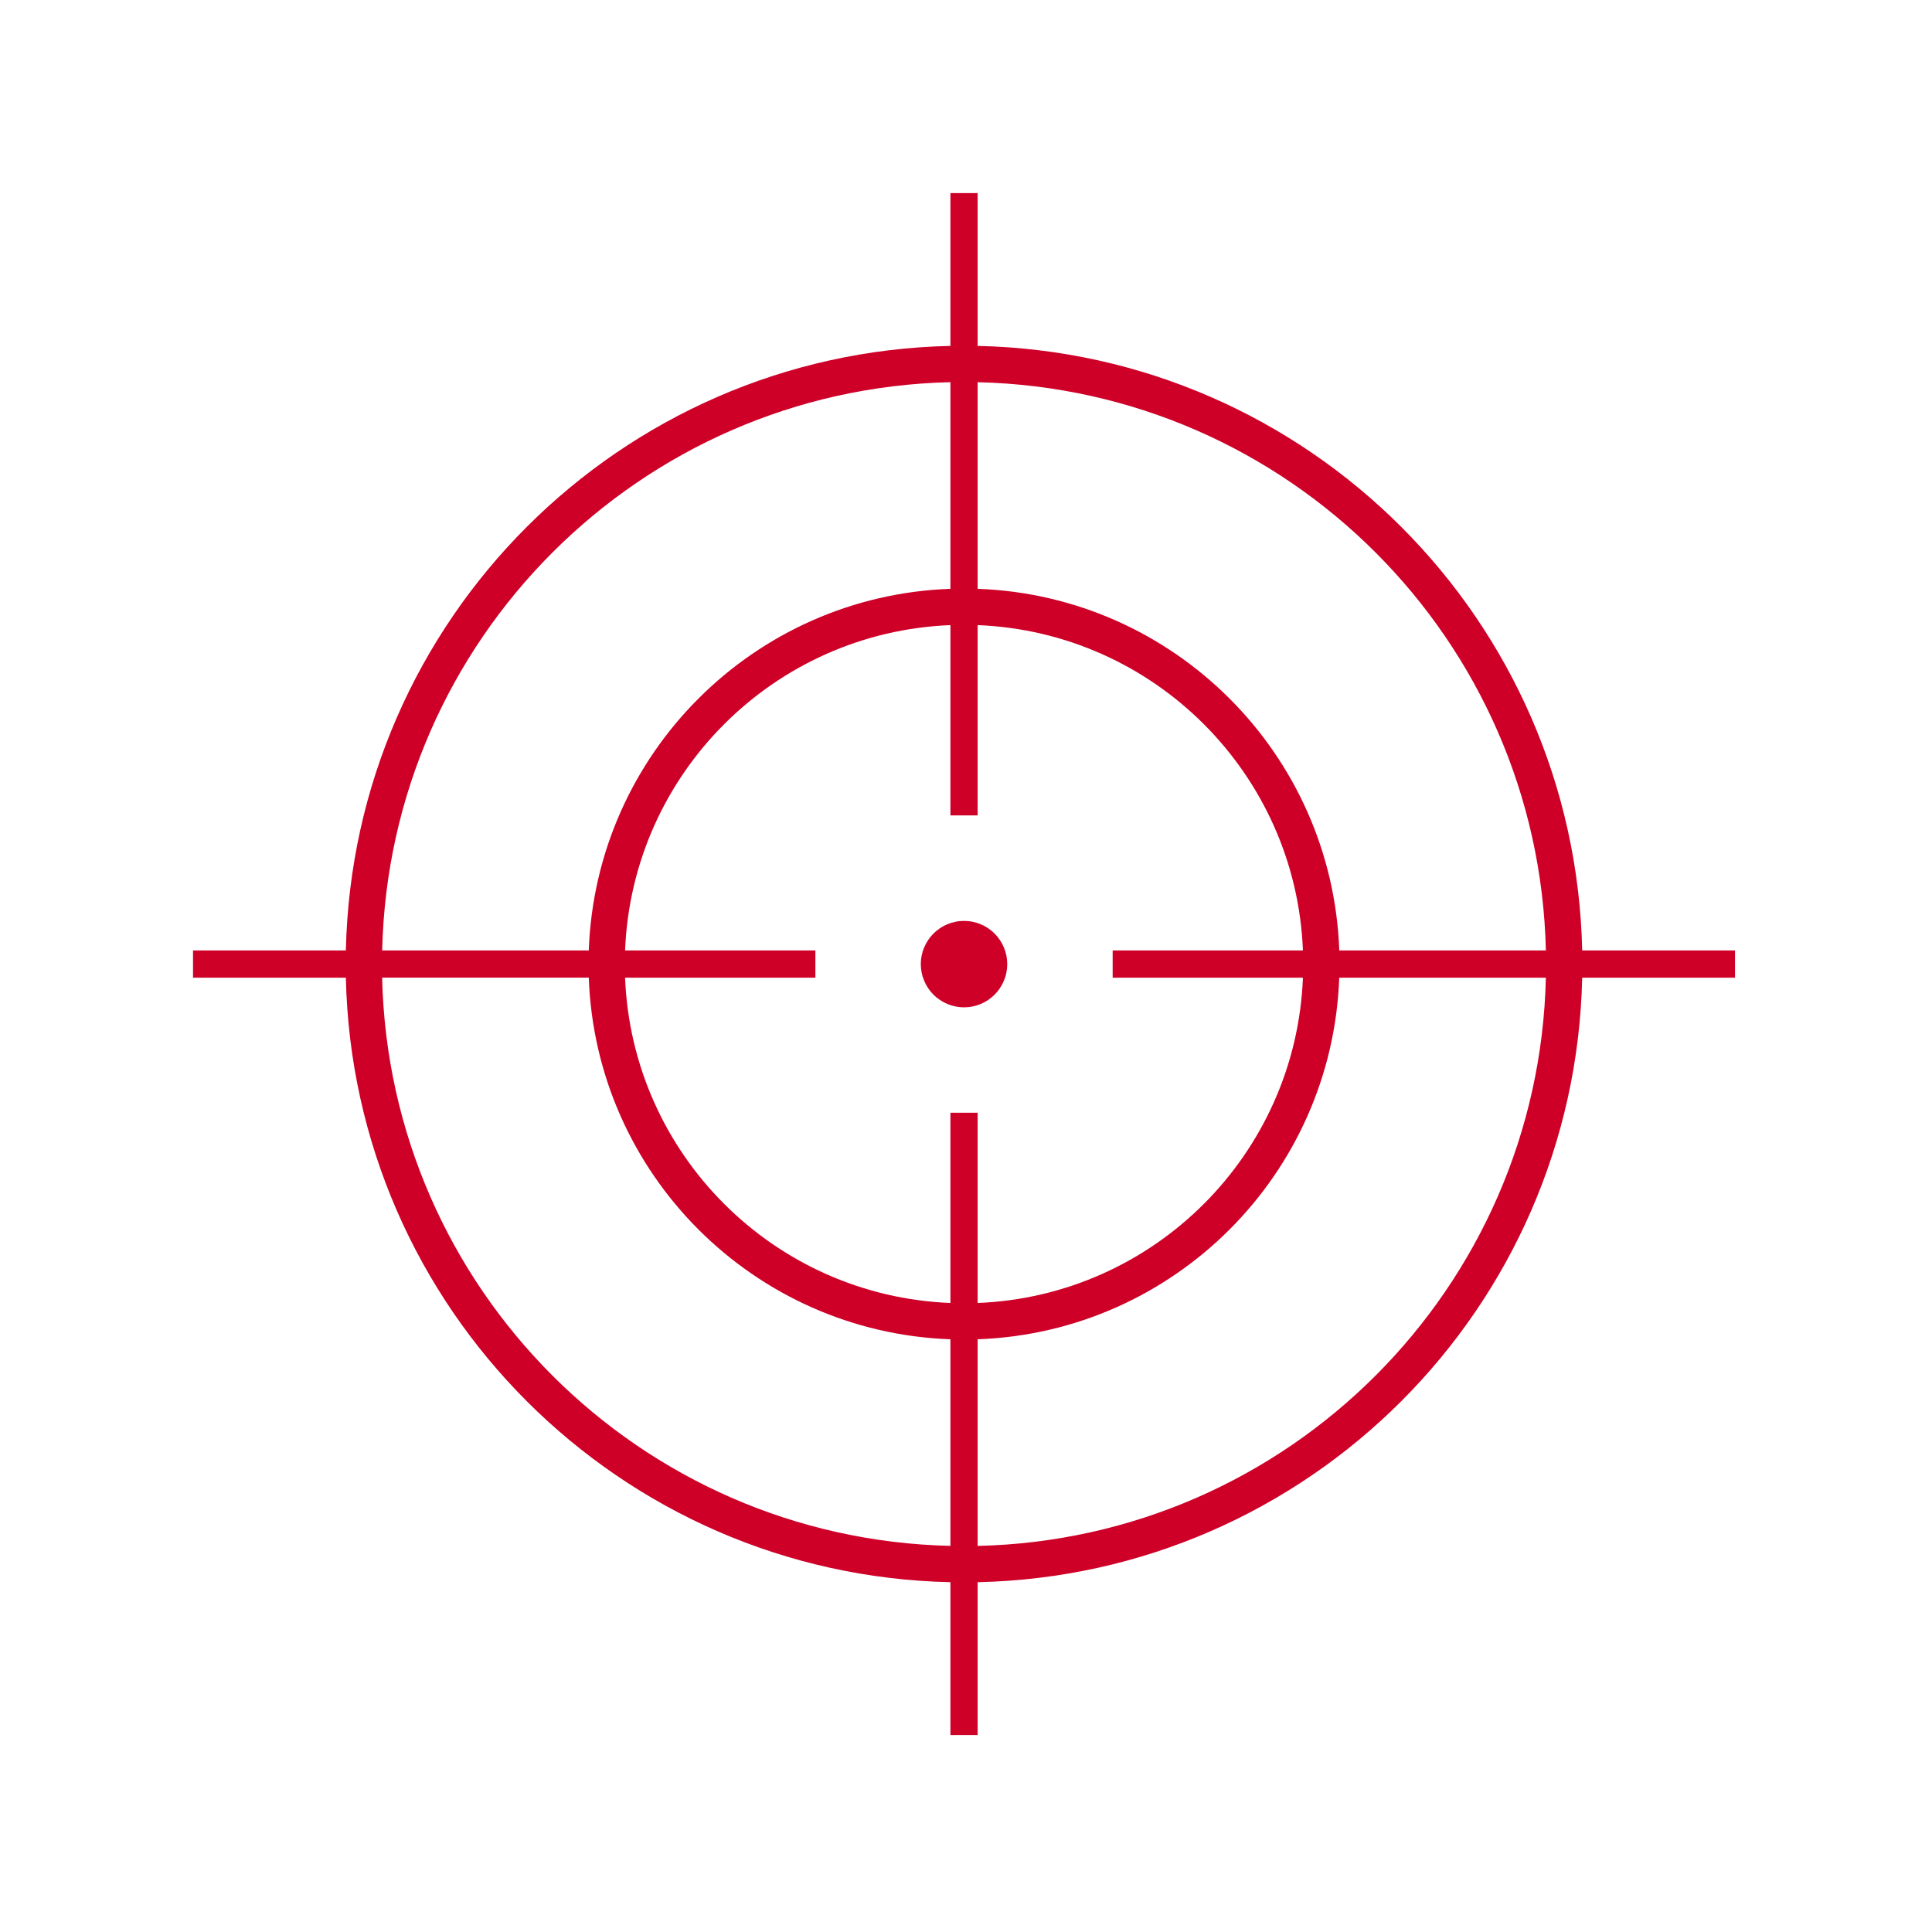 <?xml version="1.0"?>
<svg xmlns="http://www.w3.org/2000/svg" xmlns:xlink="http://www.w3.org/1999/xlink" width="250" viewBox="0 0 187.5 187.5" height="250" preserveAspectRatio="xMidYMid meet"><defs/><g clip-path="url(#9541c479bd)"><path fill="#ce0028" d="M 153.551 94.883 C 152.855 126.973 126.973 152.859 94.879 153.551 L 94.879 168.383 L 92.238 168.383 L 92.238 153.551 C 60.145 152.859 34.262 126.977 33.566 94.883 L 18.734 94.883 L 18.734 92.242 L 33.566 92.242 C 34.262 60.145 60.145 34.262 92.238 33.57 L 92.238 18.738 L 94.879 18.738 L 94.879 33.57 C 126.973 34.266 152.855 60.148 153.551 92.242 L 168.383 92.242 L 168.383 94.883 Z M 97.754 93.559 C 97.754 93.836 97.727 94.109 97.672 94.379 C 97.621 94.648 97.539 94.914 97.434 95.168 C 97.328 95.422 97.199 95.664 97.047 95.895 C 96.895 96.121 96.723 96.336 96.527 96.531 C 96.332 96.723 96.121 96.898 95.891 97.051 C 95.66 97.207 95.418 97.336 95.164 97.441 C 94.91 97.547 94.648 97.625 94.379 97.68 C 94.109 97.734 93.836 97.762 93.559 97.762 C 93.285 97.762 93.012 97.734 92.738 97.68 C 92.469 97.625 92.207 97.547 91.953 97.441 C 91.699 97.336 91.457 97.207 91.227 97.051 C 90.996 96.898 90.785 96.727 90.59 96.531 C 90.398 96.336 90.223 96.125 90.07 95.895 C 89.918 95.664 89.789 95.422 89.684 95.168 C 89.578 94.914 89.496 94.652 89.445 94.379 C 89.391 94.109 89.363 93.836 89.363 93.562 C 89.363 93.285 89.391 93.012 89.445 92.742 C 89.5 92.473 89.578 92.211 89.688 91.957 C 89.793 91.703 89.922 91.461 90.074 91.234 C 90.227 91.004 90.402 90.793 90.594 90.598 C 90.789 90.406 91 90.23 91.23 90.078 C 91.461 89.926 91.699 89.797 91.953 89.691 C 92.211 89.586 92.473 89.508 92.742 89.453 C 93.012 89.398 93.285 89.375 93.559 89.375 C 93.832 89.375 94.105 89.398 94.375 89.453 C 94.645 89.508 94.906 89.586 95.16 89.691 C 95.418 89.797 95.656 89.926 95.887 90.078 C 96.117 90.23 96.328 90.406 96.523 90.598 C 96.715 90.793 96.891 91.004 97.043 91.234 C 97.195 91.461 97.324 91.703 97.43 91.957 C 97.535 92.211 97.617 92.473 97.672 92.742 C 97.723 93.012 97.75 93.285 97.754 93.562 Z M 92.238 150.031 L 92.238 129.977 C 73.16 129.297 57.82 113.957 57.141 94.879 L 37.086 94.879 C 37.777 125.027 62.086 149.336 92.234 150.027 Z M 92.238 126.453 L 92.238 107.988 L 94.879 107.988 L 94.879 126.453 C 112.012 125.777 125.773 112.012 126.449 94.883 L 107.984 94.883 L 107.984 92.242 L 126.449 92.242 C 125.773 75.109 112.012 61.344 94.879 60.668 L 94.879 79.137 L 92.238 79.137 L 92.238 60.668 C 75.105 61.344 61.34 75.109 60.664 92.242 L 79.133 92.242 L 79.133 94.883 L 60.664 94.883 C 61.34 112.012 75.105 125.777 92.238 126.453 Z M 94.879 129.977 L 94.879 150.031 C 125.027 149.34 149.336 125.027 150.027 94.883 L 129.973 94.883 C 129.293 113.957 113.953 129.297 94.875 129.977 Z M 37.09 92.238 L 57.141 92.238 C 57.82 73.16 73.16 57.82 92.238 57.145 L 92.238 37.09 C 62.09 37.781 37.781 62.09 37.09 92.238 Z M 94.879 37.09 L 94.879 57.145 C 113.953 57.824 129.297 73.164 129.977 92.242 L 150.027 92.242 C 149.336 62.094 125.027 37.781 94.879 37.094 Z M 94.879 37.09 " fill-opacity="1" fill-rule="nonzero"/></g></svg>
